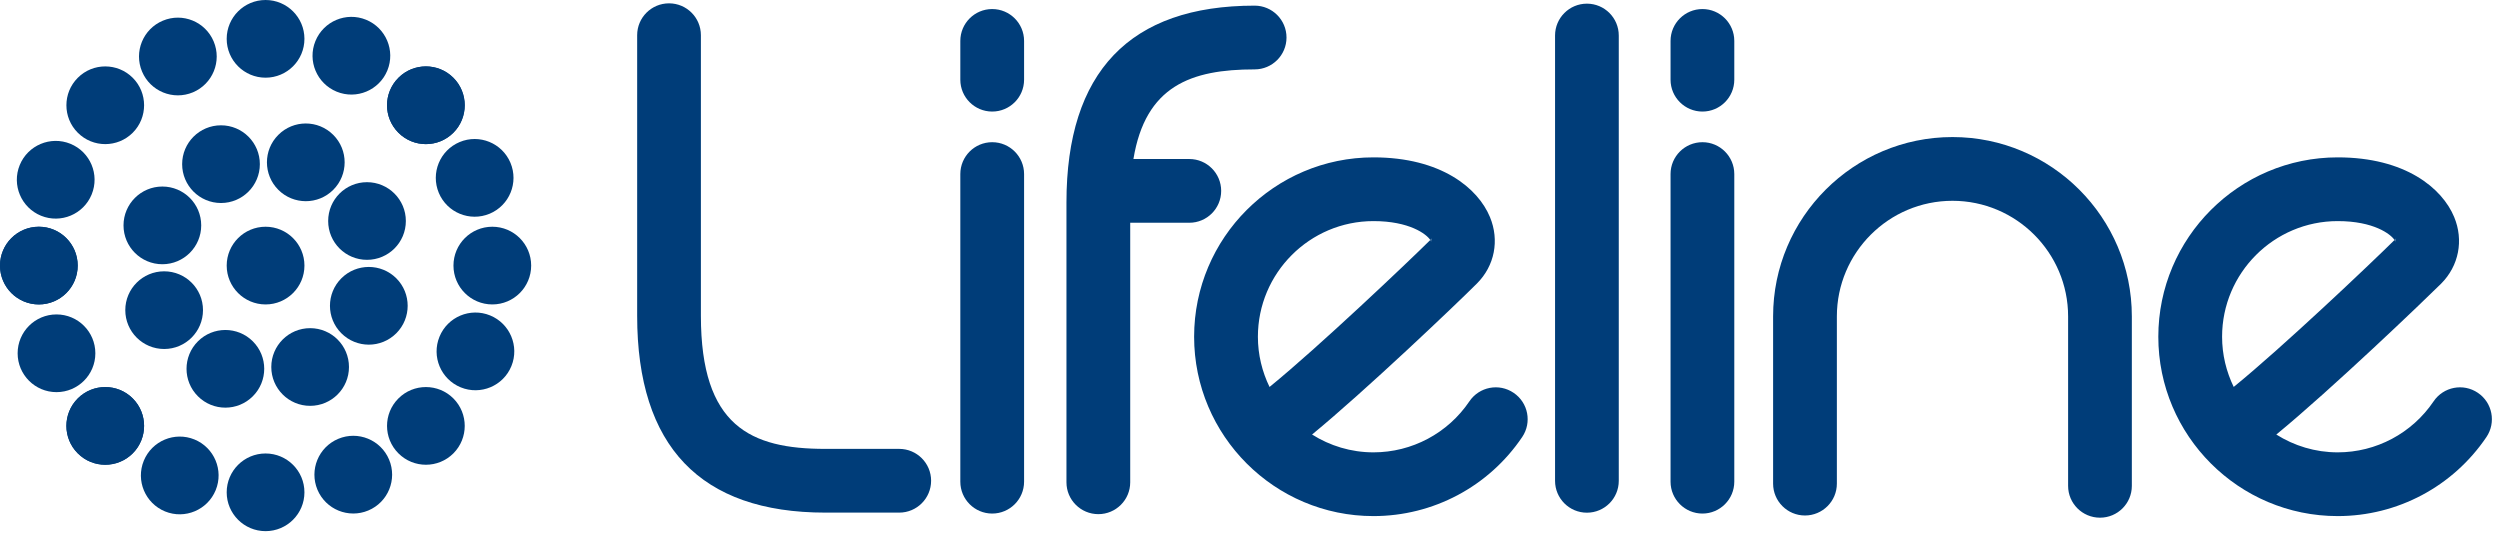 <?xml version="1.0" encoding="UTF-8" standalone="no"?> <svg xmlns="http://www.w3.org/2000/svg" xmlns:xlink="http://www.w3.org/1999/xlink" xmlns:serif="http://www.serif.com/" width="100%" height="100%" viewBox="0 0 300 64" version="1.1" xml:space="preserve" style="fill-rule:evenodd;clip-rule:evenodd;stroke-linejoin:round;stroke-miterlimit:2;"> <g transform="matrix(1,0,0,1,-126.659,-170.945)"> <g transform="matrix(1,0,0,1,-9.996,-338.855)"> <path d="M213.114,514.025L213.114,547.701C213.114,563.369 220.713,571.314 235.698,571.314L244.562,571.314C246.675,571.314 248.388,569.601 248.388,567.488C248.388,565.376 246.675,563.666 244.562,563.666L235.698,563.666C226.735,563.666 220.763,560.947 220.763,547.701L220.763,514.025C220.763,511.912 219.05,510.201 216.939,510.201C214.824,510.201 213.114,511.912 213.114,514.025Z" style="fill:rgb(0,61,121);fill-rule:nonzero;"></path> </g> <g transform="matrix(1,0,0,1,-9.996,-338.855)"> <path d="M259.545,567.601L259.545,530.688C259.545,528.575 257.83,526.864 255.718,526.864C253.606,526.864 251.894,528.575 251.894,530.688L251.894,567.601C251.894,569.713 253.606,571.427 255.718,571.427C257.83,571.427 259.545,569.713 259.545,567.601Z" style="fill:rgb(0,61,121);fill-rule:nonzero;"></path> </g> <g transform="matrix(1,0,0,1,-9.996,-338.855)"> <path d="M330.908,567.5L330.908,514.064C330.908,511.951 329.197,510.239 327.084,510.239C324.972,510.239 323.261,511.951 323.261,514.064L323.261,567.5C323.261,569.61 324.972,571.323 327.084,571.323C329.197,571.323 330.908,569.61 330.908,567.5Z" style="fill:rgb(0,61,121);fill-rule:nonzero;"></path> </g> <g transform="matrix(1,0,0,1,-9.996,-338.855)"> <path d="M318.288,556.938C316.539,555.751 314.163,556.213 312.981,557.963C310.393,561.793 306.088,564.082 301.471,564.082C298.763,564.082 296.241,563.29 294.103,561.942C300.419,556.757 311.293,546.415 313.884,543.823C316.011,541.7 316.61,538.644 315.447,535.842C314.014,532.383 309.59,528.684 301.47,528.684C289.602,528.684 279.949,538.341 279.949,550.21C279.949,562.076 289.602,571.731 301.47,571.731C308.637,571.731 315.307,568.185 319.317,562.246C320.502,560.498 320.042,558.117 318.288,556.938ZM301.472,536.332C305.786,536.332 307.825,537.889 308.291,538.6C308.35,538.541 308.428,538.465 308.478,538.415C308.485,538.408 308.49,538.403 308.49,538.403C308.42,538.49 308.367,538.699 308.395,538.805C308.381,538.75 308.343,538.678 308.291,538.599C305.703,541.161 294.929,551.411 288.999,556.236C288.114,554.411 287.603,552.372 287.603,550.21C287.603,542.561 293.824,536.332 301.472,536.332Z" style="fill:rgb(0,61,121);fill-rule:nonzero;"></path> </g> <g transform="matrix(1,0,0,1,-9.996,-338.855)"> <path d="M308.489,538.403C308.489,538.403 308.484,538.408 308.477,538.415C308.427,538.465 308.349,538.541 308.29,538.6C308.342,538.679 308.38,538.751 308.394,538.806C308.366,538.699 308.419,538.49 308.489,538.403Z" style="fill:rgb(0,61,121);fill-rule:nonzero;"></path> </g> <g transform="matrix(1,0,0,1,-9.996,-338.855)"> <path d="M433.998,556.938C432.248,555.751 429.87,556.213 428.686,557.963C426.096,561.793 421.797,564.082 417.179,564.082C414.471,564.082 411.95,563.291 409.812,561.944C416.457,556.496 427.599,545.813 429.596,543.832C431.719,541.7 432.316,538.639 431.154,535.84C429.718,532.381 425.294,528.684 417.179,528.684C405.31,528.684 395.653,538.341 395.653,550.21C395.653,562.076 405.31,571.731 417.179,571.731C424.342,571.731 431.012,568.185 435.027,562.246C436.208,560.498 435.751,558.117 433.998,556.938ZM417.18,536.332C421.499,536.332 423.535,537.891 423.998,538.603C424.057,538.544 424.133,538.469 424.186,538.417C424.194,538.411 424.194,538.407 424.194,538.407C424.128,538.489 424.077,538.702 424.1,538.807C424.086,538.752 424.049,538.681 423.998,538.602C421.132,541.432 410.533,551.493 404.7,556.231C403.816,554.407 403.306,552.369 403.306,550.209C403.307,542.561 409.527,536.332 417.18,536.332Z" style="fill:rgb(0,61,121);fill-rule:nonzero;"></path> </g> <g transform="matrix(1,0,0,1,-9.996,-338.855)"> <path d="M424.193,538.408C424.193,538.408 424.193,538.412 424.185,538.418C424.132,538.47 424.056,538.545 423.997,538.604C424.048,538.683 424.085,538.754 424.099,538.809C424.076,538.703 424.127,538.49 424.193,538.408Z" style="fill:rgb(0,61,121);fill-rule:nonzero;"></path> </g> <g transform="matrix(1,0,0,1,-9.996,-338.855)"> <path d="M357.079,567.834L357.079,547.768C357.079,540.121 363.303,533.896 370.954,533.896C378.602,533.896 384.828,540.121 384.828,547.768L384.828,568.104C384.828,570.216 386.543,571.922 388.655,571.922C390.767,571.922 392.476,570.216 392.476,568.104L392.476,547.768C392.476,535.899 382.825,526.247 370.954,526.247C359.085,526.247 349.427,535.898 349.427,547.768L349.427,567.834C349.427,569.947 351.143,571.659 353.253,571.659C355.362,571.659 357.079,569.947 357.079,567.834Z" style="fill:rgb(0,61,121);fill-rule:nonzero;"></path> </g> <g transform="matrix(1,0,0,1,-9.996,-338.855)"> <path d="M287.211,510.477C272.231,510.477 264.63,518.422 264.63,534.092L264.63,567.676C264.63,569.789 266.345,571.498 268.458,571.498C270.567,571.498 272.281,569.789 272.281,567.676L272.281,536.53L279.374,536.53C281.484,536.53 283.196,534.819 283.196,532.706C283.196,530.594 281.484,528.882 279.374,528.882L272.666,528.882C274.115,520.105 279.575,518.127 287.21,518.127C289.321,518.127 291.036,516.417 291.036,514.305C291.037,512.188 289.322,510.477 287.211,510.477Z" style="fill:rgb(0,61,121);fill-rule:nonzero;"></path> </g> <g transform="matrix(1,0,0,1,-9.996,-338.855)"> <path d="M259.545,519.365L259.545,514.71C259.545,512.598 257.83,510.886 255.718,510.886C253.606,510.886 251.894,512.598 251.894,514.71L251.894,519.365C251.894,521.476 253.606,523.187 255.718,523.187C257.83,523.187 259.545,521.477 259.545,519.365Z" style="fill:rgb(0,61,121);fill-rule:nonzero;"></path> </g> <g transform="matrix(1,0,0,1,-9.996,-338.855)"> <path d="M344.77,567.601L344.77,530.688C344.77,528.575 343.057,526.864 340.95,526.864C338.837,526.864 337.121,528.575 337.121,530.688L337.121,567.601C337.121,569.713 338.837,571.427 340.95,571.427C343.057,571.427 344.77,569.713 344.77,567.601Z" style="fill:rgb(0,61,121);fill-rule:nonzero;"></path> </g> <g transform="matrix(1,0,0,1,-9.996,-338.855)"> <path d="M344.77,519.365L344.77,514.71C344.77,512.598 343.057,510.886 340.95,510.886C338.837,510.886 337.121,512.598 337.121,514.71L337.121,519.365C337.121,521.476 338.837,523.187 340.95,523.187C343.057,523.188 344.77,521.477 344.77,519.365Z" style="fill:rgb(0,61,121);fill-rule:nonzero;"></path> </g> <g transform="matrix(1,0,0,1,-9.996,-338.855)"> <path d="M163.859,541.67C163.859,539.095 165.951,537.008 168.524,537.008C171.098,537.008 173.188,539.095 173.188,541.67C173.188,544.244 171.098,546.333 168.524,546.333C165.951,546.333 163.859,544.244 163.859,541.67Z" style="fill:rgb(0,61,121);fill-rule:nonzero;"></path> </g> <g transform="matrix(1,0,0,1,-9.996,-338.855)"> <circle cx="141.317" cy="541.67" r="4.662" style="fill:rgb(0,61,121);"></circle> </g> <g transform="matrix(1,0,0,1,-9.996,-338.855)"> <circle cx="141.317" cy="541.67" r="4.662" style="fill:rgb(0,61,121);"></circle> </g> <g transform="matrix(1,0,0,1,-9.996,-338.855)"> <circle cx="195.733" cy="541.67" r="4.662" style="fill:rgb(0,61,121);"></circle> </g> <g transform="matrix(1,0,0,1,-9.996,-338.855)"> <path d="M168.523,564.217C171.097,564.217 173.187,566.302 173.187,568.878C173.187,571.451 171.097,573.538 168.523,573.538C165.95,573.538 163.858,571.451 163.858,568.878C163.859,566.302 165.951,564.217 168.523,564.217Z" style="fill:rgb(0,61,121);fill-rule:nonzero;"></path> </g> <g transform="matrix(1,0,0,1,-9.996,-338.855)"> <path d="M168.523,519.122C165.95,519.122 163.858,517.036 163.858,514.461C163.858,511.887 165.95,509.8 168.523,509.8C171.097,509.8 173.187,511.887 173.187,514.461C173.188,517.036 171.098,519.122 168.523,519.122Z" style="fill:rgb(0,61,121);fill-rule:nonzero;"></path> </g> <g transform="matrix(1,0,0,1,-9.996,-338.855)"> <path d="M184.467,557.611C186.287,555.792 189.238,555.792 191.06,557.611C192.878,559.431 192.878,562.384 191.06,564.207C189.24,566.025 186.287,566.025 184.467,564.203C182.643,562.385 182.643,559.432 184.467,557.611Z" style="fill:rgb(0,61,121);fill-rule:nonzero;"></path> </g> <g transform="matrix(1,0,0,1,-9.996,-338.855)"> <path d="M152.583,525.729C150.76,527.549 147.806,527.549 145.989,525.727C144.168,523.908 144.168,520.954 145.989,519.135C147.806,517.314 150.76,517.314 152.583,519.135C154.401,520.953 154.401,523.907 152.583,525.729Z" style="fill:rgb(0,61,121);fill-rule:nonzero;"></path> </g> <g transform="matrix(1,0,0,1,-9.996,-338.855)"> <path d="M184.467,525.729C182.643,523.908 182.643,520.954 184.467,519.135C186.287,517.314 189.238,517.314 191.06,519.135C192.878,520.953 192.878,523.907 191.058,525.729C189.238,527.549 186.287,527.549 184.467,525.729Z" style="fill:rgb(0,61,121);fill-rule:nonzero;"></path> </g> <g transform="matrix(1,0,0,1,-9.996,-338.855)"> <path d="M152.583,557.611C154.4,559.431 154.4,562.384 152.583,564.203C150.76,566.025 147.806,566.025 145.989,564.203C144.166,562.385 144.168,559.432 145.989,557.611C147.807,555.792 150.761,555.792 152.583,557.611Z" style="fill:rgb(0,61,121);fill-rule:nonzero;"></path> </g> <g transform="matrix(1,0,0,1,-9.996,-338.855)"> <path d="M184.467,525.729C182.643,523.908 182.643,520.954 184.467,519.135C186.287,517.314 189.238,517.314 191.06,519.135C192.878,520.953 192.878,523.907 191.058,525.729C189.238,527.549 186.287,527.549 184.467,525.729Z" style="fill:rgb(0,61,121);fill-rule:nonzero;"></path> </g> <g transform="matrix(1,0,0,1,-9.996,-338.855)"> <path d="M152.583,557.611C154.4,559.431 154.4,562.384 152.583,564.203C150.76,566.025 147.806,566.025 145.989,564.203C144.166,562.385 144.168,559.432 145.989,557.611C147.807,555.792 150.761,555.792 152.583,557.611Z" style="fill:rgb(0,61,121);fill-rule:nonzero;"></path> </g> <g transform="matrix(1,0,0,1,-9.996,-338.855)"> <circle cx="143.434" cy="552.194" r="4.663" style="fill:rgb(0,61,121);"></circle> </g> <g transform="matrix(1,0,0,1,-9.996,-338.855)"> <path d="M189.313,532.949C188.319,530.572 189.436,527.844 191.813,526.845C194.183,525.849 196.917,526.967 197.912,529.34C198.907,531.715 197.791,534.447 195.419,535.444C193.041,536.437 190.31,535.322 189.313,532.949Z" style="fill:rgb(0,61,121);fill-rule:nonzero;"></path> </g> <g transform="matrix(1,0,0,1,-9.996,-338.855)"> <path d="M177.247,562.459C179.622,561.463 182.352,562.582 183.346,564.953C184.344,567.33 183.225,570.062 180.853,571.057C178.477,572.055 175.746,570.938 174.748,568.566C173.755,566.188 174.871,563.456 177.247,562.459Z" style="fill:rgb(0,61,121);fill-rule:nonzero;"></path> </g> <g transform="matrix(1,0,0,1,-9.996,-338.855)"> <path d="M159.802,520.881C157.428,521.873 154.697,520.76 153.7,518.384C152.702,516.01 153.822,513.278 156.195,512.283C158.567,511.284 161.301,512.4 162.297,514.776C163.294,517.152 162.177,519.883 159.802,520.881Z" style="fill:rgb(0,61,121);fill-rule:nonzero;"></path> </g> <g transform="matrix(1,0,0,1,-9.996,-338.855)"> <path d="M189.393,550.205C190.367,547.821 193.09,546.677 195.47,547.651C197.854,548.629 198.996,551.349 198.023,553.732C197.051,556.115 194.327,557.257 191.943,556.282C189.559,555.307 188.418,552.586 189.393,550.205Z" style="fill:rgb(0,61,121);fill-rule:nonzero;"></path> </g> <g transform="matrix(1,0,0,1,-9.996,-338.855)"> <path d="M147.655,533.135C146.68,535.518 143.96,536.658 141.577,535.688C139.193,534.713 138.048,531.991 139.022,529.608C140,527.223 142.722,526.083 145.105,527.055C147.489,528.03 148.633,530.751 147.655,533.135Z" style="fill:rgb(0,61,121);fill-rule:nonzero;"></path> </g> <g transform="matrix(1,0,0,1,-9.996,-338.855)"> <path d="M177.057,520.801C174.674,519.824 173.53,517.104 174.507,514.725C175.483,512.342 178.202,511.198 180.585,512.17C182.968,513.145 184.113,515.87 183.139,518.252C182.162,520.636 179.44,521.775 177.057,520.801Z" style="fill:rgb(0,61,121);fill-rule:nonzero;"></path> </g> <g transform="matrix(1,0,0,1,-9.996,-338.855)"> <path d="M159.989,562.536C162.371,563.515 163.513,566.232 162.54,568.615C161.566,570.997 158.843,572.144 156.459,571.171C154.077,570.193 152.934,567.472 153.909,565.087C154.885,562.705 157.604,561.564 159.989,562.536Z" style="fill:rgb(0,61,121);fill-rule:nonzero;"></path> </g> <g transform="matrix(1,0,0,1,-9.996,-338.855)"> <circle cx="163.175" cy="529.499" r="4.662" style="fill:rgb(0,61,121);"></circle> </g> <g transform="matrix(1,0,0,1,-9.996,-338.855)"> <circle cx="173.871" cy="553.84" r="4.661" style="fill:rgb(0,61,121);"></circle> </g> <g transform="matrix(1,0,0,1,-9.996,-338.855)"> <path d="M166.994,557.353C165.177,559.173 162.223,559.173 160.405,557.353C158.583,555.534 158.583,552.58 160.405,550.76C162.223,548.944 165.176,548.944 166.994,550.76C168.818,552.579 168.818,555.533 166.994,557.353Z" style="fill:rgb(0,61,121);fill-rule:nonzero;"></path> </g> <g transform="matrix(1,0,0,1,-9.996,-338.855)"> <path d="M170.053,525.986C171.873,524.162 174.826,524.162 176.647,525.986C178.467,527.802 178.467,530.756 176.647,532.578C174.827,534.398 171.874,534.398 170.053,532.578C168.232,530.756 168.232,527.803 170.053,525.986Z" style="fill:rgb(0,61,121);fill-rule:nonzero;"></path> </g> <g transform="matrix(1,0,0,1,-9.996,-338.855)"> <path d="M156.356,551.679C153.778,551.679 151.69,549.59 151.69,547.014C151.69,544.442 153.777,542.358 156.352,542.358C158.929,542.358 161.014,544.442 161.014,547.014C161.014,549.59 158.929,551.679 156.356,551.679Z" style="fill:rgb(0,61,121);fill-rule:nonzero;"></path> </g> <g transform="matrix(1,0,0,1,-9.996,-338.855)"> <path d="M180.694,531.662C183.268,531.662 185.357,533.75 185.357,536.32C185.357,538.898 183.271,540.98 180.694,540.98C178.119,540.98 176.035,538.898 176.035,536.32C176.035,533.75 178.119,531.662 180.694,531.662Z" style="fill:rgb(0,61,121);fill-rule:nonzero;"></path> </g> <g transform="matrix(1,0,0,1,-9.996,-338.855)"> <circle cx="156.139" cy="536.846" r="4.662" style="fill:rgb(0,61,121);"></circle> </g> <g transform="matrix(1,0,0,1,-9.996,-338.855)"> <path d="M184.212,543.197C186.03,545.018 186.03,547.972 184.212,549.791C182.388,551.615 179.436,551.615 177.617,549.791C175.794,547.973 175.794,545.019 177.617,543.197C179.436,541.379 182.388,541.379 184.212,543.197Z" style="fill:rgb(0,61,121);fill-rule:nonzero;"></path> </g> </g> </svg> 